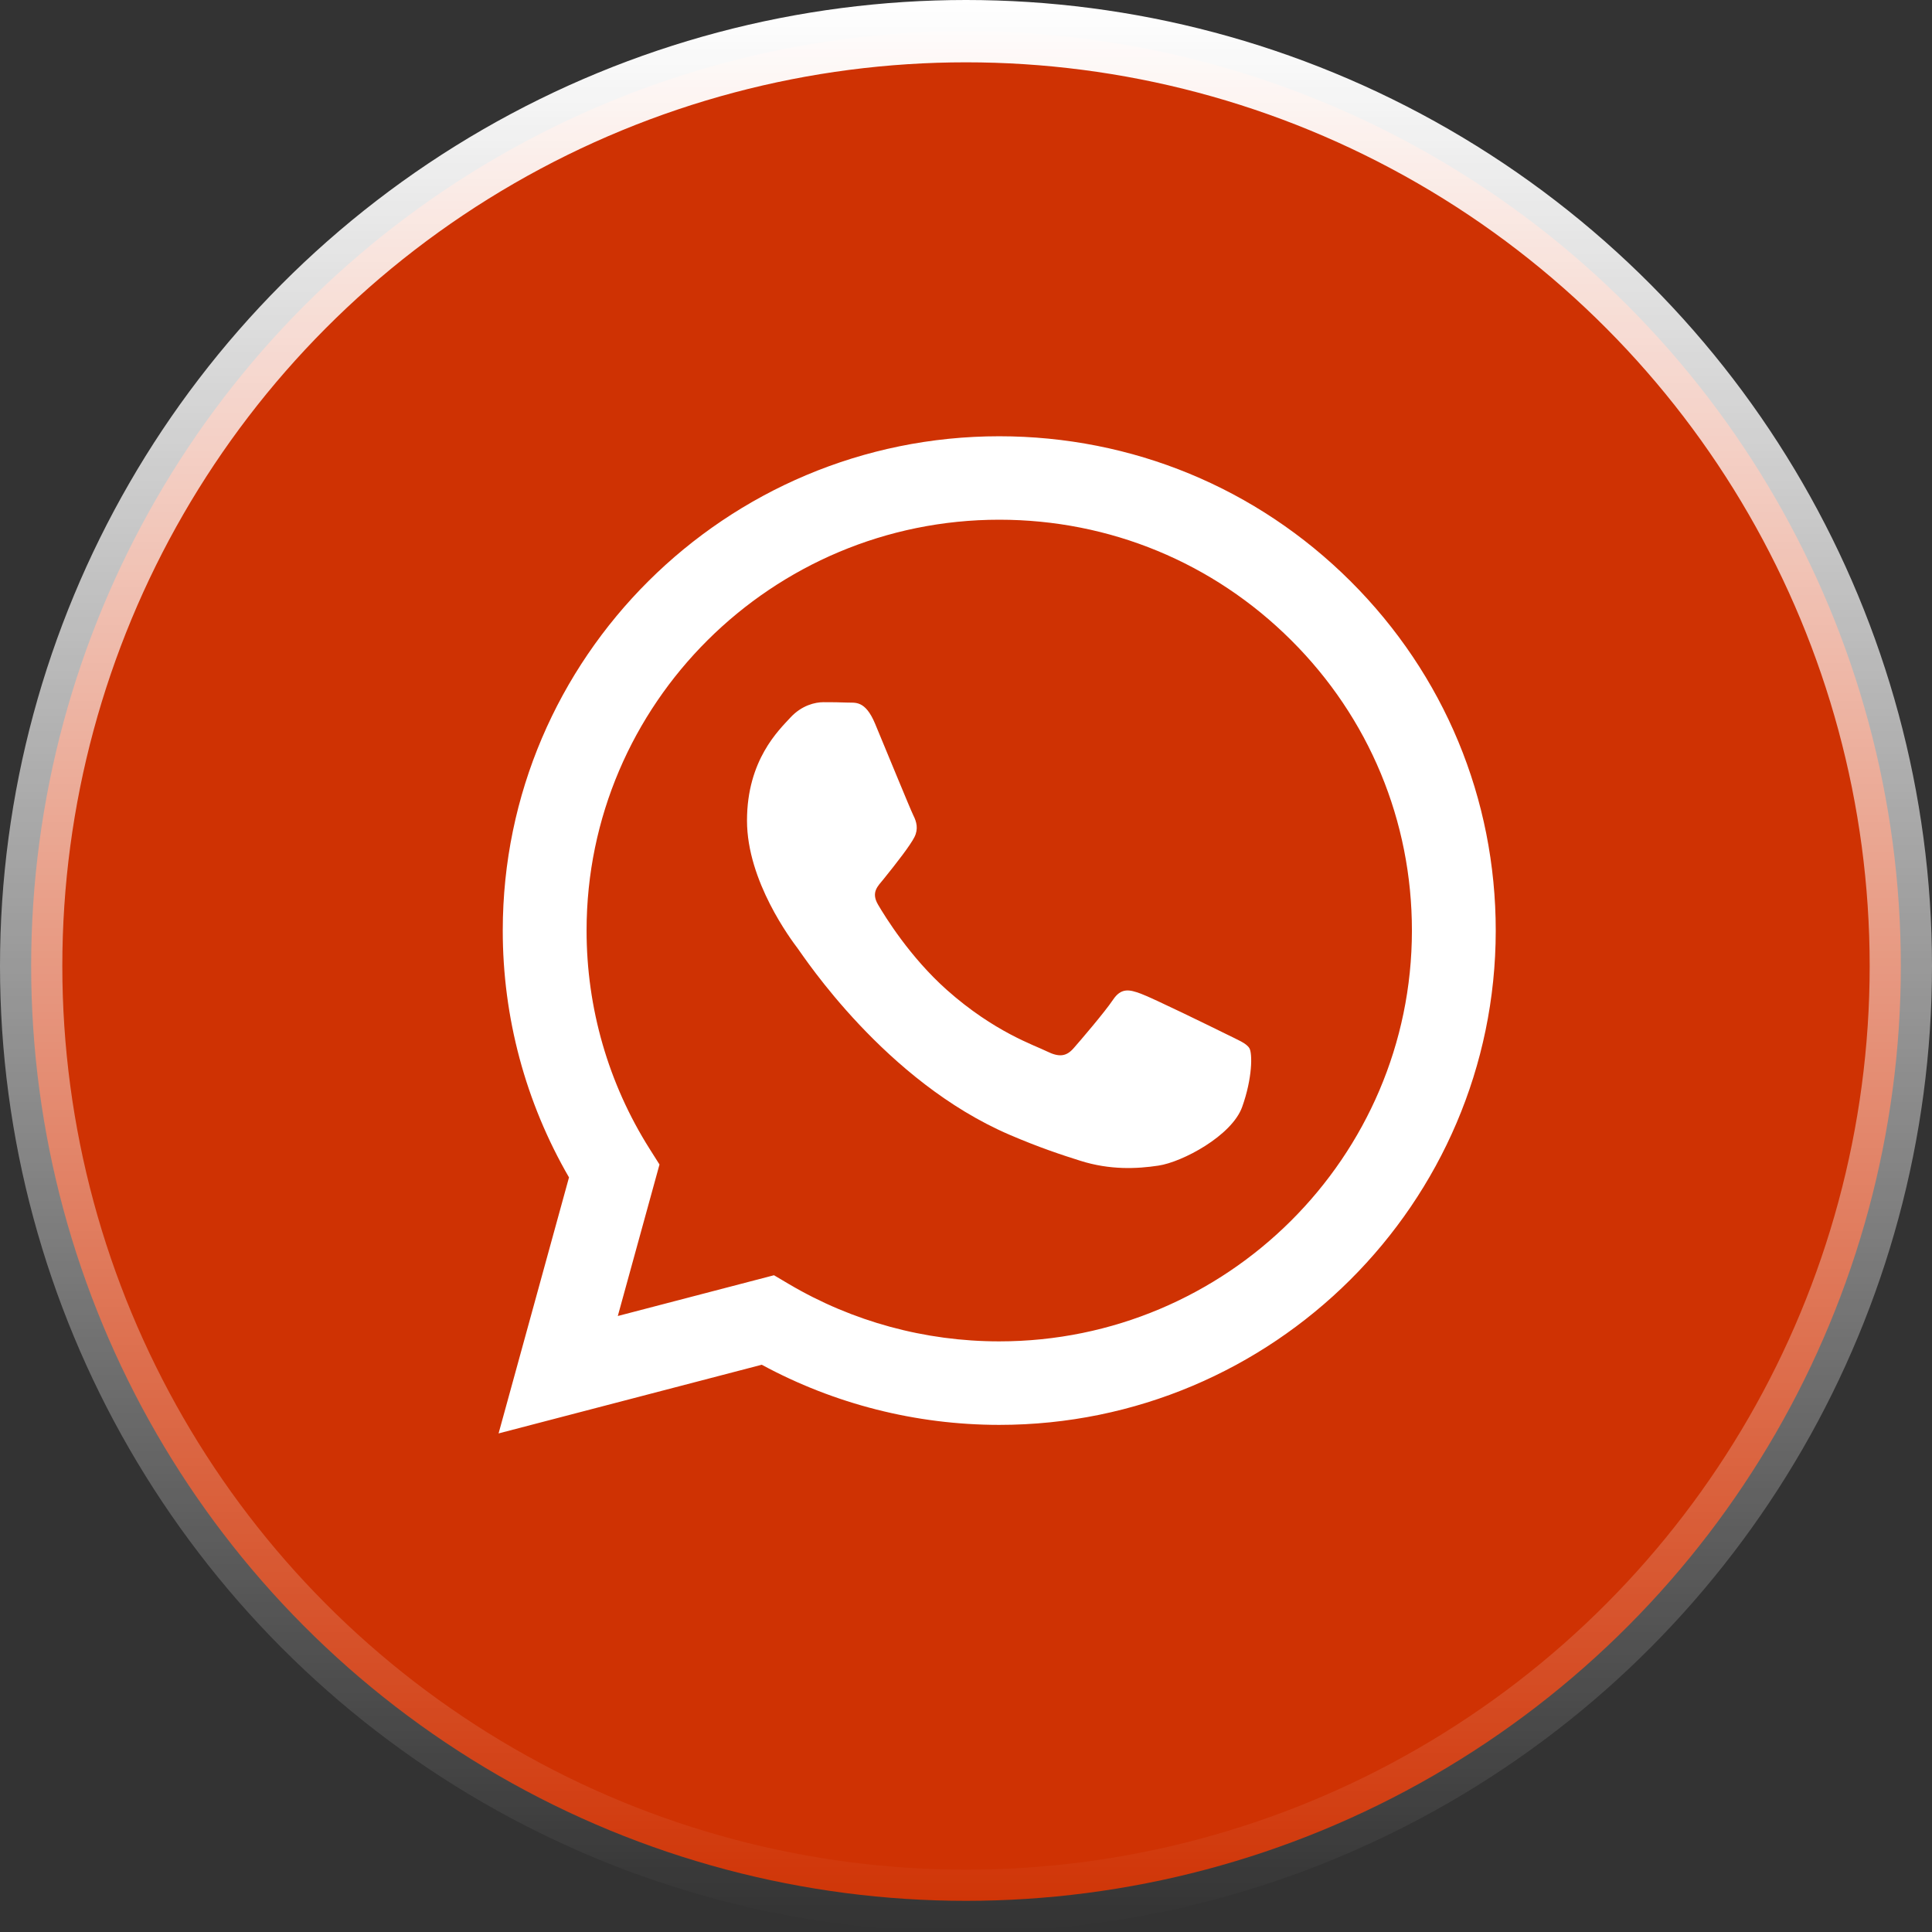 <?xml version="1.0" encoding="UTF-8"?> <svg xmlns="http://www.w3.org/2000/svg" width="31" height="31" viewBox="0 0 31 31" fill="none"><rect x="0" y="0" width="31" height="31" fill="#333333" stroke="none"/><circle cx="15.5" cy="15.5" r="15" fill="#CF3203" stroke="url(#paint0_linear_161_77)"></circle><path fill-rule="evenodd" clip-rule="evenodd" d="M21.669 9.325C20.165 7.827 18.165 7.001 16.034 7C11.642 7 8.069 10.556 8.067 14.928C8.066 16.325 8.433 17.689 9.13 18.892L8 23L12.223 21.898C13.387 22.529 14.697 22.862 16.03 22.863H16.034C20.424 22.863 23.998 19.306 24 14.934C24.001 12.816 23.173 10.824 21.669 9.325ZM16.034 21.523H16.031C14.843 21.523 13.677 21.205 12.661 20.605L12.419 20.462L9.913 21.116L10.582 18.685L10.424 18.435C9.761 17.386 9.411 16.173 9.412 14.928C9.413 11.295 12.384 8.339 16.036 8.339C17.805 8.34 19.467 9.026 20.717 10.272C21.968 11.517 22.656 13.173 22.655 14.934C22.653 18.567 19.683 21.523 16.034 21.523ZM19.666 16.588C19.466 16.489 18.488 16.01 18.305 15.944C18.123 15.877 17.99 15.845 17.858 16.043C17.725 16.241 17.343 16.687 17.227 16.819C17.111 16.952 16.995 16.968 16.796 16.869C16.597 16.77 15.956 16.561 15.195 15.886C14.603 15.36 14.204 14.712 14.088 14.514C13.972 14.315 14.087 14.218 14.175 14.109C14.39 13.843 14.606 13.564 14.673 13.431C14.739 13.299 14.706 13.184 14.656 13.085C14.606 12.985 14.208 12.01 14.042 11.614C13.881 11.227 13.717 11.28 13.594 11.273C13.479 11.268 13.346 11.267 13.213 11.267C13.08 11.267 12.865 11.316 12.682 11.514C12.5 11.713 11.986 12.192 11.986 13.167C11.986 14.142 12.699 15.084 12.798 15.216C12.898 15.349 14.202 17.35 16.199 18.208C16.674 18.412 17.044 18.534 17.334 18.625C17.81 18.776 18.244 18.755 18.587 18.703C18.97 18.647 19.765 18.224 19.931 17.762C20.097 17.299 20.097 16.902 20.047 16.819C19.997 16.737 19.864 16.687 19.666 16.588Z" fill="white"></path><defs><linearGradient id="paint0_linear_161_77" x1="15.5" y1="0" x2="15.5" y2="31" gradientUnits="userSpaceOnUse"><stop stop-color="white"></stop><stop offset="1" stop-color="white" stop-opacity="0"></stop></linearGradient></defs></svg> 
